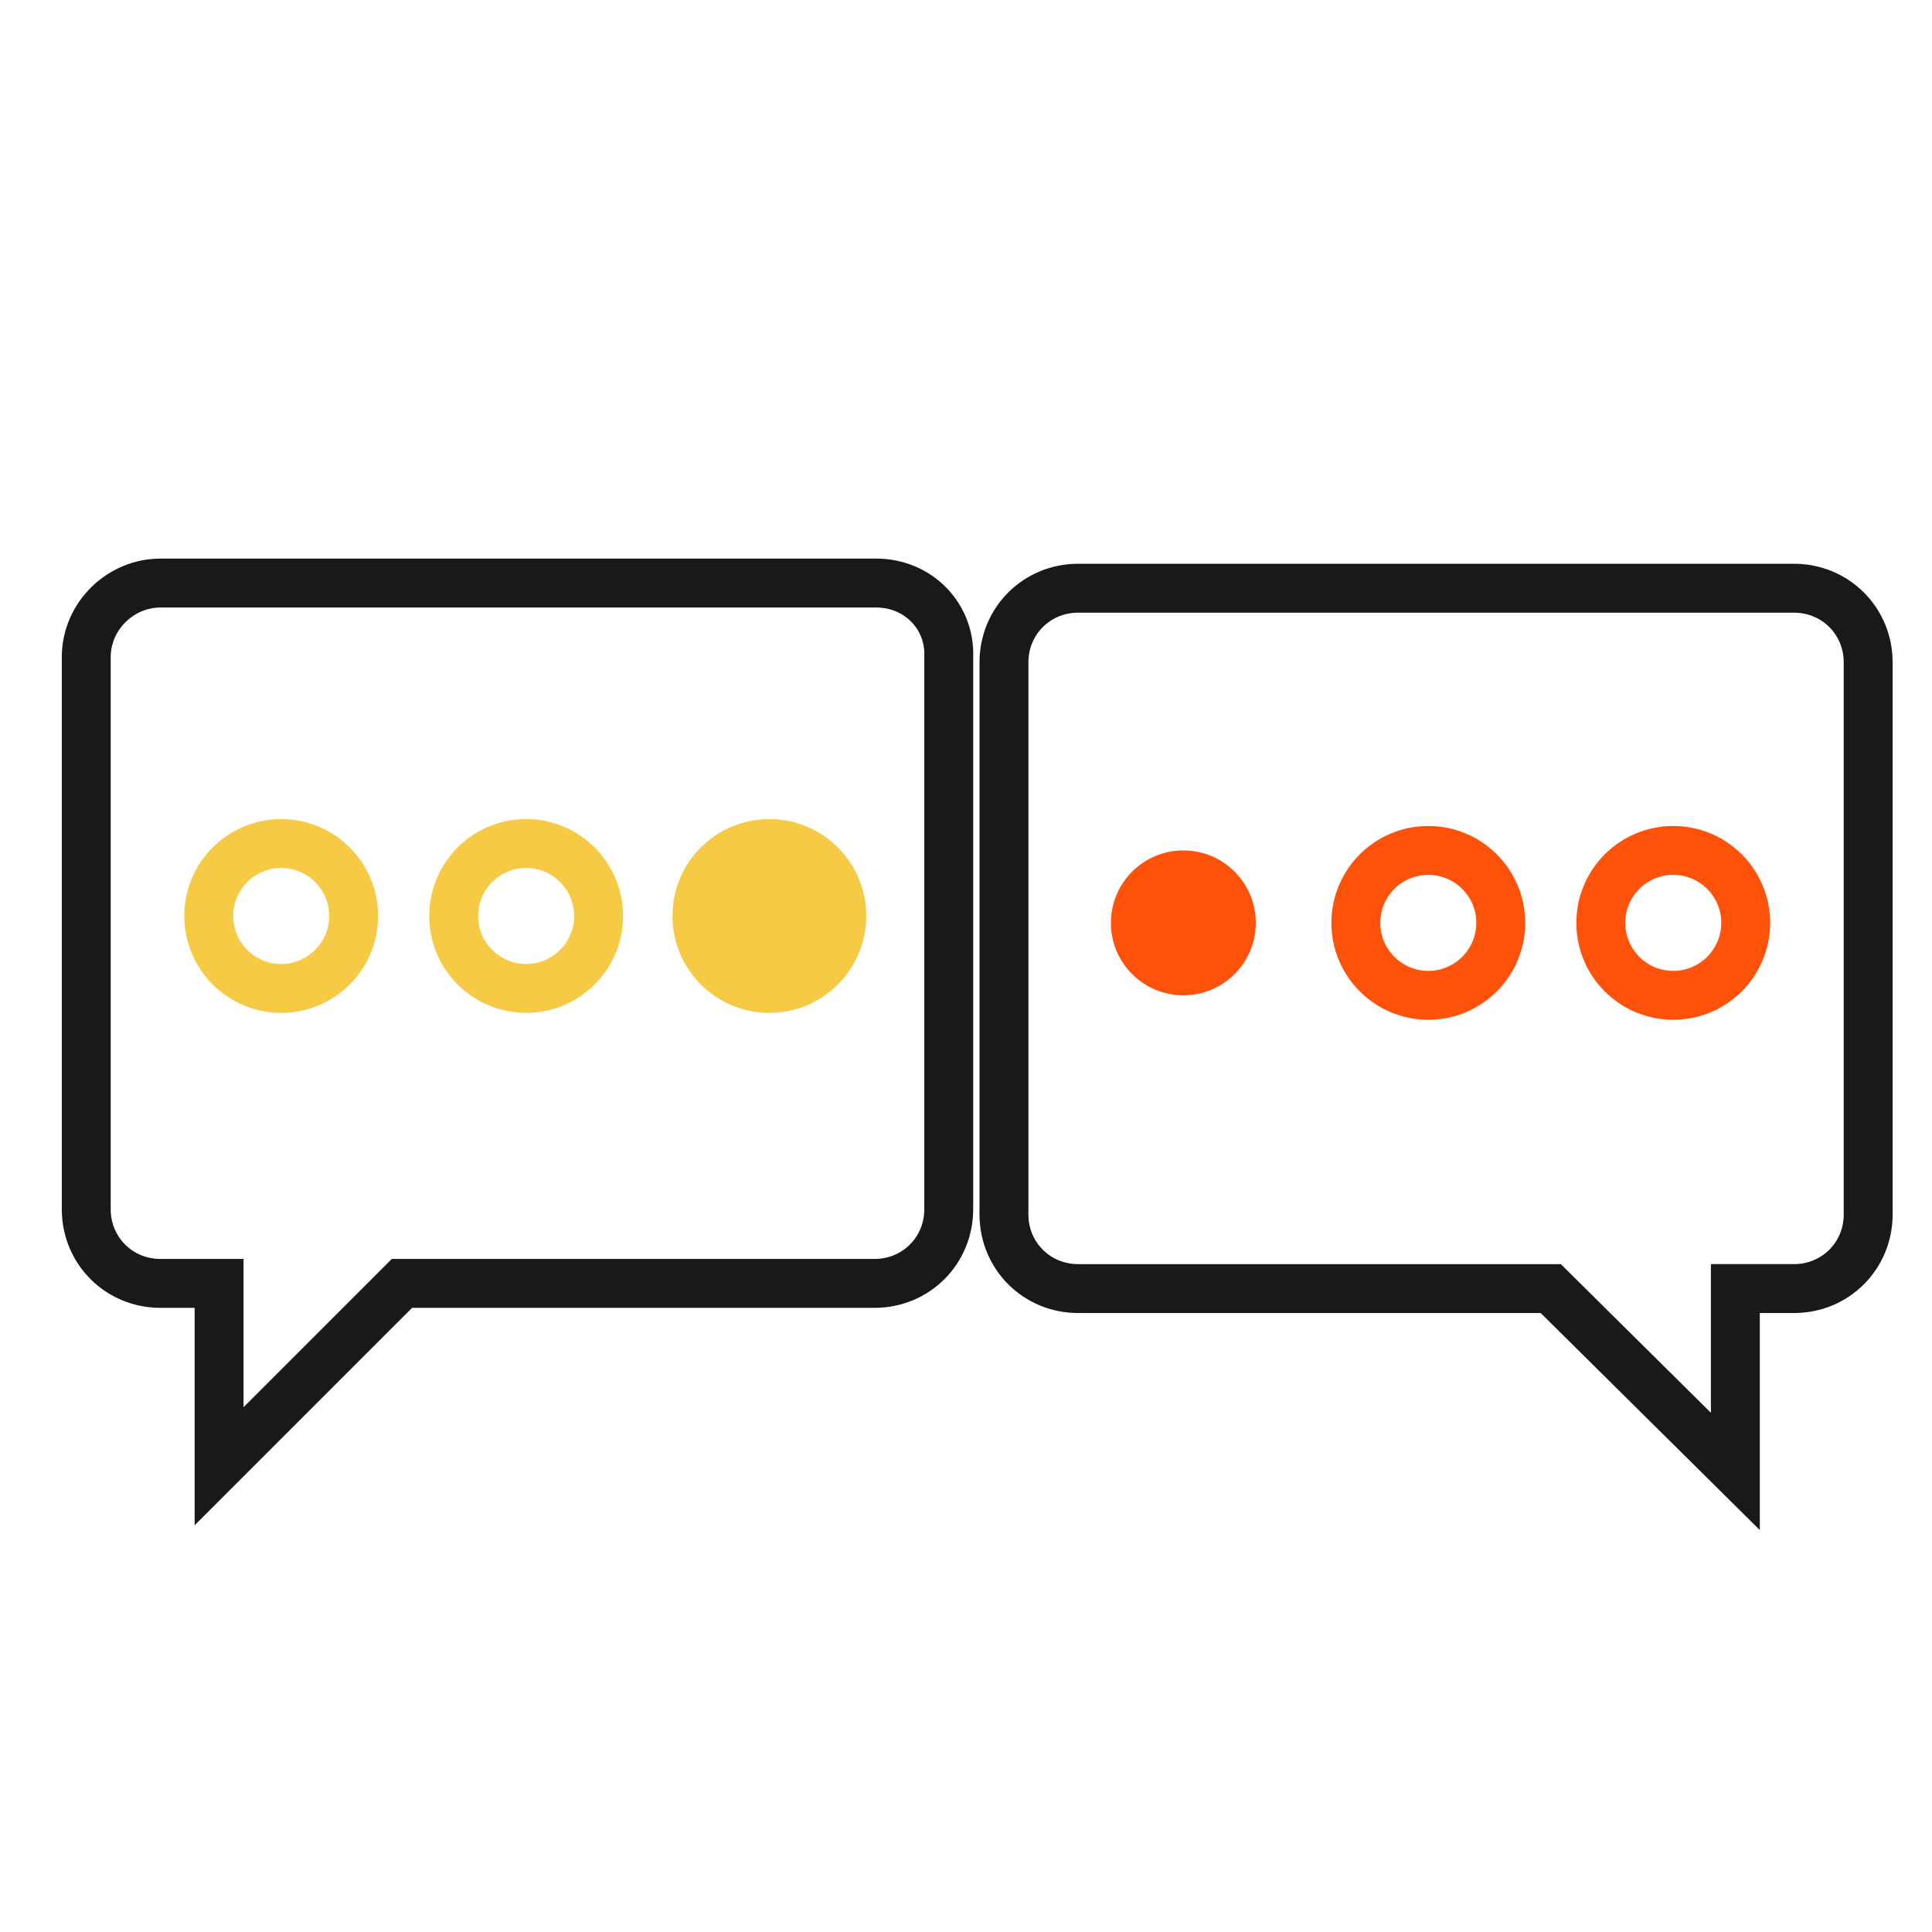 <?xml version="1.0" encoding="utf-8"?>
<!-- Generator: Adobe Illustrator 24.1.1, SVG Export Plug-In . SVG Version: 6.00 Build 0)  -->
<svg version="1.1" id="Layer_1" xmlns="http://www.w3.org/2000/svg" xmlns:xlink="http://www.w3.org/1999/xlink" x="0px" y="0px"
	 viewBox="0 0 112 112" style="enable-background:new 0 0 112 112;" xml:space="preserve">
<style type="text/css">
	.st0{fill:none;stroke:#17191B;stroke-width:2.835;stroke-miterlimit:10;}
	.st1{fill:none;stroke:#F6CA45;stroke-width:2.835;stroke-miterlimit:10;}
	.st2{fill:#F6CA45;stroke:#F6CA45;stroke-width:2.835;stroke-miterlimit:10;}
	.st3{fill:none;stroke:#FE520B;stroke-width:2.835;stroke-miterlimit:10;}
	.st4{fill:#FE520B;}
</style>
<g>
	<g>
		<path class="st0" d="M50.8,33.8H9.3C7,33.8,5,35.7,5,38.1v32c0,2.4,1.9,4.3,4.3,4.3h3.4V85l10.6-10.6h27.4c2.4,0,4.3-1.9,4.3-4.3
			v-32C55.1,35.7,53.2,33.8,50.8,33.8z"/>
		<circle class="st1" cx="16.3" cy="53.1" r="4.2"/>
		<circle class="st1" cx="30.5" cy="53.1" r="4.2"/>
		<circle class="st2" cx="44.6" cy="53.1" r="4.2"/>
	</g>
	<g>
		<path class="st0" d="M62.5,34.1H104c2.4,0,4.3,1.9,4.3,4.3v32c0,2.4-1.9,4.3-4.3,4.3h-3.4v10.6L89.9,74.7H62.5
			c-2.4,0-4.3-1.9-4.3-4.3v-32C58.2,36,60.1,34.1,62.5,34.1z"/>
		<circle class="st3" cx="97" cy="53.5" r="4.2"/>
		<circle class="st3" cx="82.8" cy="53.5" r="4.2"/>
		<circle class="st4" cx="68.6" cy="53.5" r="4.2"/>
	</g>
</g>
</svg>
